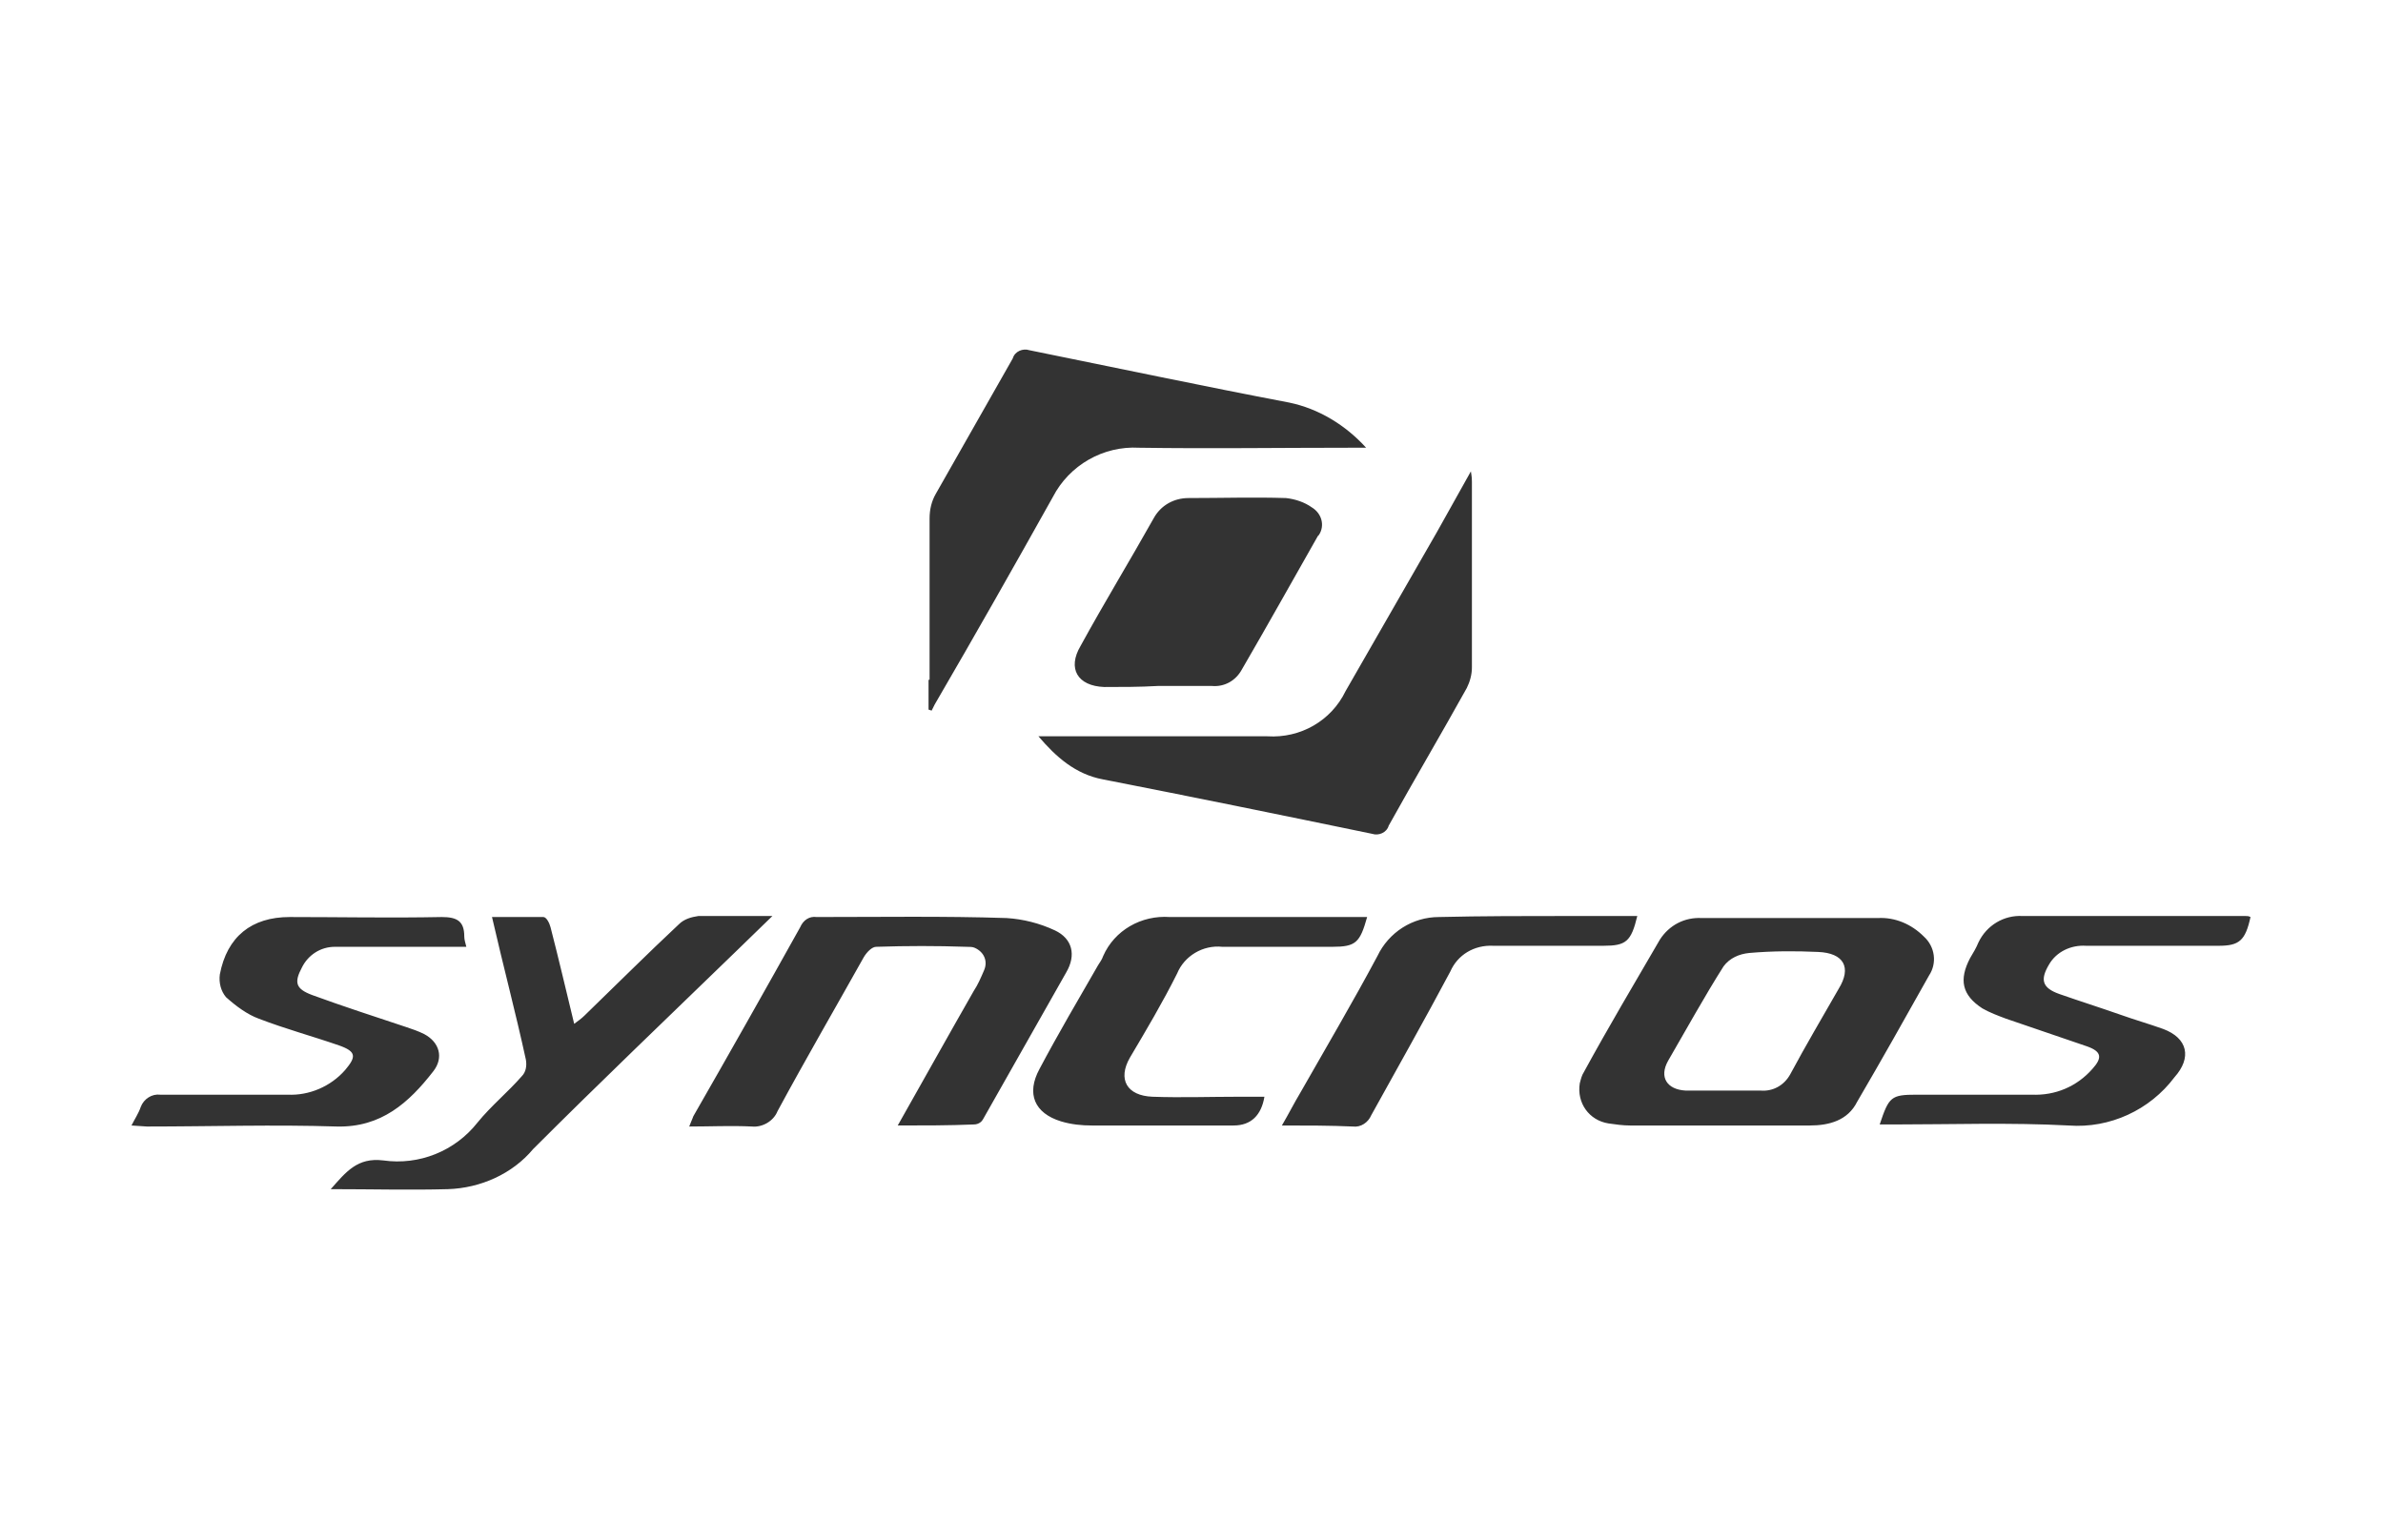 <?xml version="1.0" encoding="utf-8"?>
<!-- Generator: Adobe Illustrator 27.3.1, SVG Export Plug-In . SVG Version: 6.00 Build 0)  -->
<svg version="1.1" id="Layer_1" xmlns="http://www.w3.org/2000/svg" xmlns:xlink="http://www.w3.org/1999/xlink" x="0px" y="0px"
	 viewBox="0 0 232 150" style="enable-background:new 0 0 232 150;" xml:space="preserve">
<rect x="0" y="0" width="232" height="150" fill="#333333" stroke="none"/>
<style type="text/css">
	.st0{fill:#FFFFFF;}
</style>
<g>
	<path class="st0" d="M177,92.7c-2.2-0.1-4.4-0.1-6.7,0.1c-1,0.1-1.9,0.5-2.5,1.3c-1.9,3-3.6,6.1-5.4,9.2c-0.9,1.6-0.1,2.8,1.7,2.9
		c1.3,0,2.5,0,3.8,0l0,0c1.2,0,2.4,0,3.5,0c1.2,0.1,2.3-0.5,2.9-1.6c1.5-2.8,3.1-5.5,4.7-8.3C180.3,94.2,179.5,92.8,177,92.7z"/>
	<path class="st0" d="M-1.6-0.9v151.7h235.3V-0.9H-1.6z M143.2,45.9c0.1,0.6,0.1,0.8,0.1,1c0,6,0,12.1,0,18.1c0,0.7-0.2,1.4-0.5,2
		c-2.5,4.5-5.1,8.9-7.6,13.4c-0.2,0.7-1,1-1.6,0.8c-8.7-1.8-17.5-3.6-26.2-5.3c-2.7-0.5-4.6-2.2-6.3-4.2h14.1c2.7,0,5.5,0,8.2,0
		c3.2,0.2,6.2-1.5,7.6-4.4c3-5.2,5.9-10.3,8.9-15.5L143.2,45.9z M107.5,66.9c-2.6-0.1-3.6-1.8-2.3-4c2.3-4.2,4.8-8.3,7.1-12.4
		c0.7-1.3,2-2,3.4-2c3.2,0,6.4-0.1,9.5,0c0.9,0.1,1.8,0.4,2.5,0.9c1,0.6,1.3,1.8,0.7,2.7l-0.1,0.1c-2.5,4.4-4.9,8.7-7.4,13
		c-0.6,1.1-1.7,1.7-2.9,1.6c-1.8,0-3.6,0-5.3,0l0,0C111,66.9,109.2,66.9,107.5,66.9z M90.5,66.2c0-5.2,0-10.5,0-15.7
		c0-0.9,0.2-1.7,0.6-2.4c2.5-4.4,5-8.8,7.5-13.2c0.2-0.7,1-1,1.6-0.8l0,0c8.4,1.7,16.9,3.5,25.3,5.1c2.9,0.6,5.5,2.2,7.5,4.4h-1.6
		c-6.8,0-13.7,0.1-20.5,0c-3.5-0.2-6.8,1.7-8.4,4.8c-3.8,6.8-7.6,13.5-11.5,20.2c-0.1,0.2-0.2,0.4-0.3,0.6l-0.3-0.1v-2.9H90.5z
		 M14.3,109.7l-1.5-0.1c0.3-0.6,0.7-1.2,0.9-1.8c0.3-0.8,1.1-1.3,1.9-1.2c4.1,0,8.3,0,12.4,0c2.1,0.1,4.2-0.8,5.6-2.4
		c1.1-1.3,1.1-1.8-0.6-2.4c-2.6-0.9-5.2-1.6-7.8-2.6C24.1,98.8,23,98,22,97.1c-0.5-0.6-0.7-1.4-0.6-2.2c0.7-3.7,3.1-5.6,6.8-5.6
		c4.9,0,9.8,0.1,14.8,0c1.5,0,2.2,0.4,2.2,1.9c0,0.3,0.1,0.6,0.2,1h-8.6c-1.4,0-2.8,0-4.2,0c-1.4,0-2.6,0.8-3.2,2
		c-0.8,1.5-0.6,2.1,1,2.7c3,1.1,6.1,2.1,9.1,3.1c0.6,0.2,1.2,0.4,1.8,0.7c1.5,0.8,1.9,2.3,0.9,3.6c-2.4,3.1-5.1,5.5-9.4,5.4
		C26.7,109.5,20.5,109.7,14.3,109.7z M43.6,115.8c-3.7,0.1-7.4,0-11.4,0c1.5-1.7,2.6-3.1,5.1-2.8c3.5,0.5,7-0.9,9.2-3.7
		c1.3-1.6,3-3,4.3-4.5c0.4-0.4,0.5-1,0.4-1.6c-1-4.6-2.2-9.1-3.3-13.9c1.8,0,3.4,0,5,0c0.3,0,0.6,0.6,0.7,1c0.8,3.1,1.5,6.1,2.3,9.4
		c0.4-0.3,0.7-0.5,1-0.8c3.1-3,6.1-6,9.2-8.9c0.5-0.5,1.2-0.7,1.9-0.8c2.2,0,4.5,0,7.2,0l-3.5,3.4c-6.6,6.4-13.3,12.8-19.8,19.3
		C49.9,114.3,46.8,115.7,43.6,115.8z M94.8,109.5c-2.4,0.1-4.8,0.1-7.4,0.1c2.6-4.6,5-8.9,7.4-13.1c0.4-0.6,0.7-1.3,1-2
		c0.4-0.9,0-1.8-0.9-2.2c-0.2-0.1-0.5-0.1-0.8-0.1c-2.9-0.1-5.8-0.1-8.8,0c-0.4,0-0.9,0.5-1.2,1c-2.8,5-5.7,10-8.4,15
		c-0.4,1-1.5,1.6-2.5,1.5c-2-0.1-4,0-6.1,0c0.1-0.3,0.3-0.7,0.4-1c3.5-6.1,7-12.3,10.4-18.4c0.3-0.7,0.9-1.1,1.6-1
		c6.2,0,12.4-0.1,18.5,0.1c1.6,0.1,3.2,0.5,4.7,1.2c1.7,0.8,2.1,2.4,1.1,4.1c-2.7,4.8-5.4,9.5-8.1,14.3
		C95.6,109.2,95.3,109.5,94.8,109.5z M120.1,109.6c-4.6,0-9.2,0-13.8,0c-1,0-2-0.1-3-0.4c-2.6-0.8-3.4-2.7-2.1-5.1
		c1.8-3.4,3.8-6.8,5.7-10.1c0.2-0.3,0.4-0.6,0.5-0.9c1.1-2.5,3.7-4,6.5-3.8c4.5,0,9,0,13.5,0h5.7c-0.7,2.5-1.1,2.9-3.4,2.9
		c-3.6,0-7.1,0-10.7,0c-1.9-0.2-3.7,0.9-4.4,2.6c-1.4,2.8-3,5.5-4.6,8.2c-1.2,2.1-0.3,3.7,2.2,3.8c2.8,0.1,5.6,0,8.4,0h2.5
		C122.8,108.6,121.8,109.6,120.1,109.6z M141.2,94.6c-2.5,4.7-5.1,9.3-7.7,14c-0.3,0.7-1,1.2-1.8,1.1c-2.2-0.1-4.4-0.1-6.9-0.1
		c0.7-1.2,1.2-2.2,1.8-3.2c2.5-4.4,5.1-8.8,7.5-13.3c1.1-2.3,3.4-3.8,6-3.8c4.2-0.1,8.4-0.1,12.7-0.1c2.2,0,4.4,0,6.6,0
		c-0.6,2.5-1.1,2.9-3.3,2.9c-3.6,0-7.1,0-10.7,0C143.5,92,141.9,93,141.2,94.6z M176.2,109.6h-8.9l0,0c-2.9,0-5.8,0-8.6,0
		c-0.7,0-1.4-0.1-2.1-0.2c-1.9-0.3-3.1-2-2.8-3.9c0.1-0.4,0.2-0.8,0.4-1.1c2.4-4.4,4.9-8.6,7.4-12.9c0.9-1.4,2.4-2.2,4.1-2.1
		c5.7,0,11.4,0,17.1,0c1.7-0.1,3.3,0.6,4.5,1.8c1.1,1,1.3,2.6,0.5,3.8c-2.3,4.1-4.6,8.2-7,12.3C179.9,109.1,178.1,109.6,176.2,109.6
		z M216,92.1h-12.9c-1.5-0.1-2.9,0.6-3.6,1.8c-0.9,1.5-0.7,2.3,1,2.9c2,0.7,3.9,1.3,5.9,2c1.4,0.5,2.8,0.9,4.2,1.4
		c2.4,0.9,2.8,2.8,1.1,4.7c-2.4,3.2-6.3,5-10.3,4.7c-5.7-0.3-11.4-0.1-17.1-0.1H183c0.9-2.7,1.1-2.9,3.6-2.9c3.7,0,7.5,0,11.2,0
		c2.3,0.1,4.4-0.8,5.9-2.5c1-1.1,0.9-1.7-0.5-2.2c-2.6-0.9-5.3-1.8-7.9-2.7c-0.8-0.3-1.6-0.6-2.3-1c-2-1.3-2.3-2.8-1.2-4.9
		c0.3-0.5,0.6-1,0.8-1.5c0.8-1.7,2.5-2.7,4.3-2.6h21.7c0.2,0,0.3,0,0.5,0.1C218.6,91.6,218,92.1,216,92.1z"/>
</g>
</svg>

